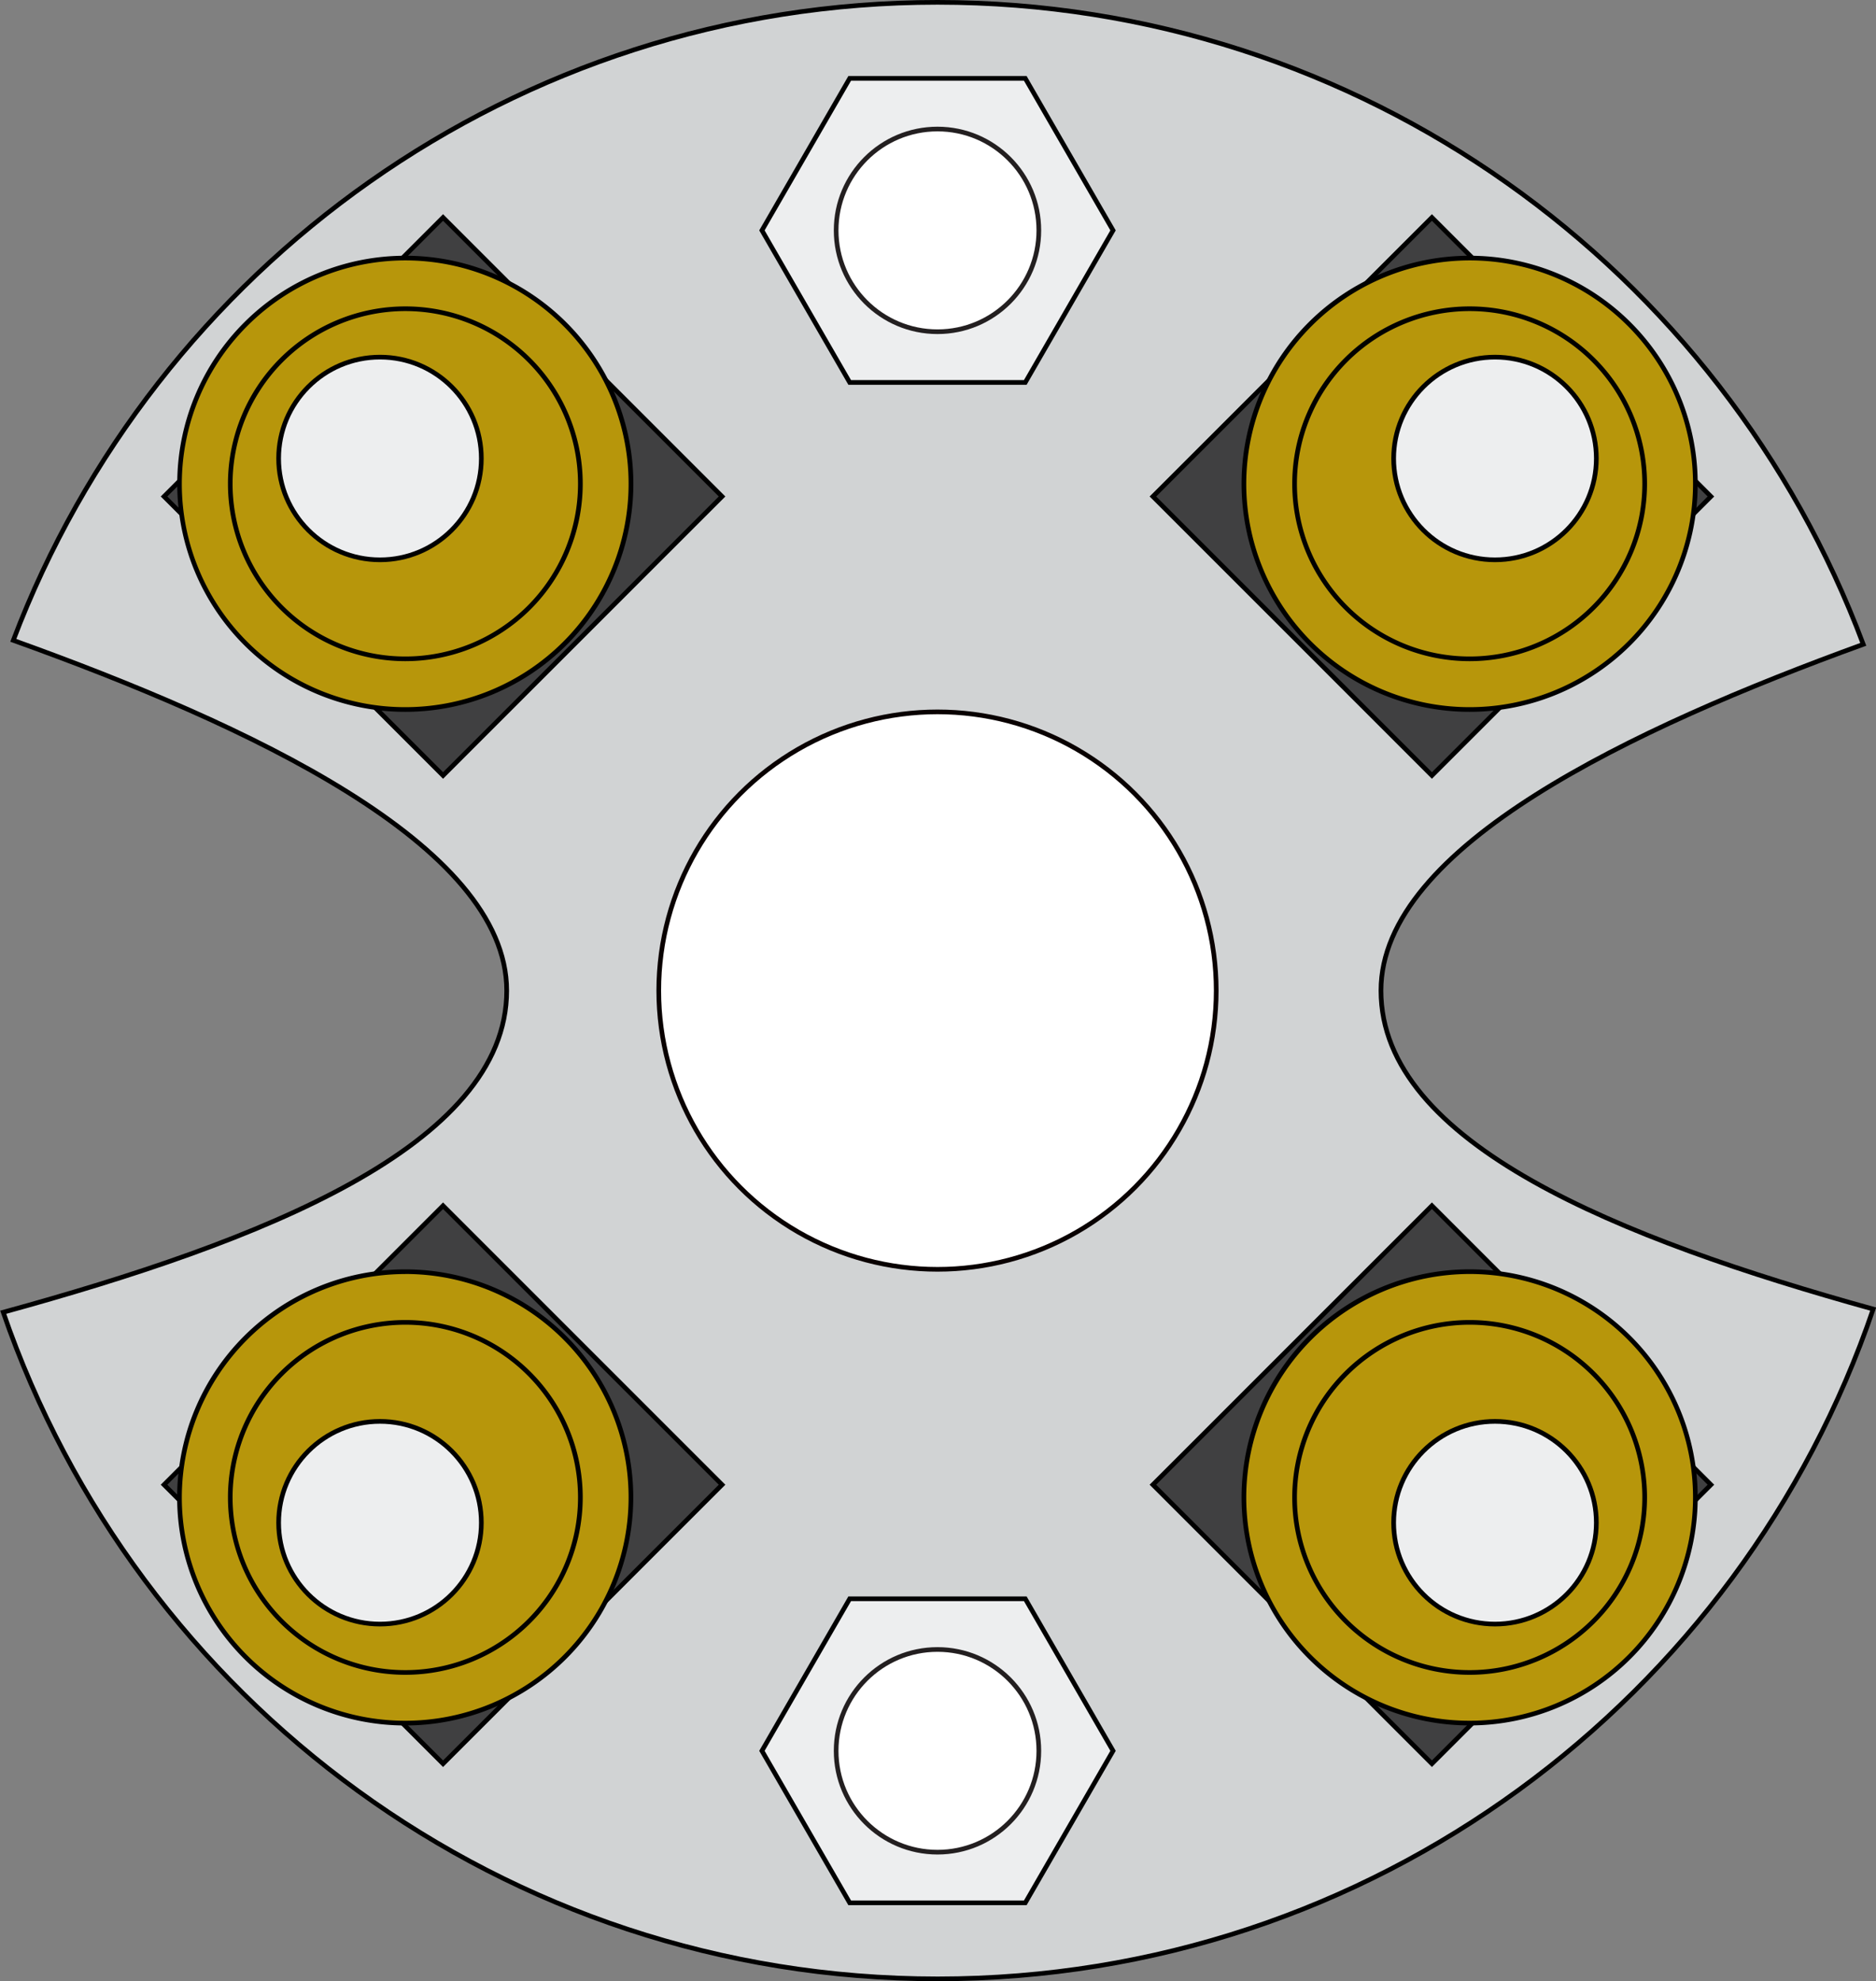 <svg xmlns="http://www.w3.org/2000/svg" viewBox="0 0 402.42 425"><rect x="0" y="0" width="402.42" height="425" fill="#808080" stroke="none"/><defs><style>.cls-1{fill:#d1d3d4;}.cls-1,.cls-2,.cls-4{stroke:#000;}.cls-1,.cls-2,.cls-3,.cls-4,.cls-5{stroke-miterlimit:10;}.cls-2{fill:#404041;}.cls-3,.cls-5{fill:#fff;}.cls-3{stroke:#090000;}.cls-4{fill:#edeeef;}.cls-5{stroke:#231f20;}.cls-6{fill:#b7960b;}</style></defs><title>bloco7</title><g id="Camada_2" data-name="Camada 2"><g id="Bloco_7" data-name="Bloco 7"><path class="cls-1" d="M296.23,212.5c0-30.9,54-56.31,103.46-74.28C369.58,57.78,292,.5,201.1.5,110.48.5,33.18,57.37,2.85,137.36c50.08,18,105.84,43.74,105.84,75.14,0,33.33-52.91,53.88-108,69,28.64,83.19,107.54,143,200.45,143,93.17,0,172.24-60.13,200.68-143.68C347.56,265.76,296.23,245.33,296.23,212.5Z"/><rect class="cls-2" x="52.72" y="276.18" width="84.64" height="84.64" transform="translate(253.05 26.08) rotate(45)"/><circle class="cls-3" cx="201.1" cy="212.5" r="59.79"/><polygon class="cls-4" points="219.93 342.96 182.27 342.96 163.44 375.58 182.27 408.19 219.93 408.19 238.76 375.58 219.93 342.96"/><circle class="cls-5" cx="201.1" cy="375.58" r="21.74"/><polygon class="cls-4" points="219.93 16.81 182.27 16.81 163.44 49.42 182.27 82.04 219.93 82.04 238.76 49.42 219.93 16.81"/><circle class="cls-5" cx="201.1" cy="49.42" r="21.74"/><path class="cls-6" d="M86.94,369.64a48.42,48.42,0,1,1,48.42-48.42A48.48,48.48,0,0,1,86.94,369.64Z"/><path d="M86.94,273.29A47.92,47.92,0,1,1,39,321.22a48,48,0,0,1,47.92-47.92m0-1a48.92,48.92,0,1,0,48.92,48.92,48.92,48.92,0,0,0-48.92-48.92Z"/><path class="cls-6" d="M86.94,358.77a37.55,37.55,0,1,1,37.55-37.55A37.59,37.59,0,0,1,86.94,358.77Z"/><path d="M86.94,284.17a37.05,37.05,0,1,1-37.05,37.05,37.09,37.09,0,0,1,37.05-37.05m0-1A38.05,38.05,0,1,0,125,321.22a38.05,38.05,0,0,0-38.05-38.05Z"/><circle class="cls-4" cx="81.51" cy="326.65" r="21.74"/><rect class="cls-2" x="264.83" y="276.18" width="84.64" height="84.64" transform="translate(749.56 326.52) rotate(135)"/><path class="cls-6" d="M315.25,369.64a48.42,48.42,0,1,1,48.42-48.42A48.48,48.48,0,0,1,315.25,369.64Z"/><path d="M315.25,273.29a47.92,47.92,0,1,1-47.92,47.92,48,48,0,0,1,47.92-47.92m0-1a48.92,48.92,0,1,0,48.92,48.92,48.92,48.92,0,0,0-48.92-48.92Z"/><path class="cls-6" d="M315.25,358.77a37.55,37.55,0,1,1,37.55-37.55A37.59,37.59,0,0,1,315.25,358.77Z"/><path d="M315.25,284.17a37.05,37.05,0,1,1-37.05,37.05,37.09,37.09,0,0,1,37.05-37.05m0-1a38.05,38.05,0,1,0,38.05,38.05,38.05,38.05,0,0,0-38.05-38.05Z"/><circle class="cls-4" cx="320.69" cy="326.65" r="21.74"/><rect class="cls-2" x="52.72" y="64.18" width="84.64" height="84.64" transform="translate(-47.47 98.4) rotate(-45)"/><path class="cls-6" d="M86.94,152.21a48.42,48.42,0,1,1,48.42-48.42A48.48,48.48,0,0,1,86.94,152.21Z"/><path d="M86.94,55.86A47.92,47.92,0,1,1,39,103.78,48,48,0,0,1,86.94,55.86m0-1a48.92,48.92,0,1,0,48.92,48.92A48.92,48.92,0,0,0,86.94,54.86Z"/><path class="cls-6" d="M86.94,141.33a37.55,37.55,0,1,1,37.55-37.55A37.59,37.59,0,0,1,86.94,141.33Z"/><path d="M86.94,66.73a37.05,37.05,0,1,1-37.05,37.05A37.09,37.09,0,0,1,86.94,66.73m0-1A38.05,38.05,0,1,0,125,103.78,38.05,38.05,0,0,0,86.94,65.73Z"/><circle class="cls-4" cx="81.51" cy="98.35" r="21.74"/><rect class="cls-2" x="264.83" y="64.18" width="84.64" height="84.64" transform="translate(449.04 399) rotate(-135)"/><path class="cls-6" d="M315.25,152.21a48.42,48.42,0,1,1,48.42-48.42A48.48,48.48,0,0,1,315.25,152.21Z"/><path d="M315.25,55.86a47.92,47.92,0,1,1-47.92,47.92,48,48,0,0,1,47.92-47.92m0-1a48.92,48.92,0,1,0,48.92,48.92,48.92,48.92,0,0,0-48.92-48.92Z"/><path class="cls-6" d="M315.25,141.33a37.55,37.55,0,1,1,37.55-37.55A37.59,37.59,0,0,1,315.25,141.33Z"/><path d="M315.25,66.73a37.05,37.05,0,1,1-37.05,37.05,37.09,37.09,0,0,1,37.05-37.05m0-1a38.05,38.05,0,1,0,38.05,38.05,38.05,38.05,0,0,0-38.05-38.05Z"/><circle class="cls-4" cx="320.69" cy="98.35" r="21.74"/></g></g></svg>